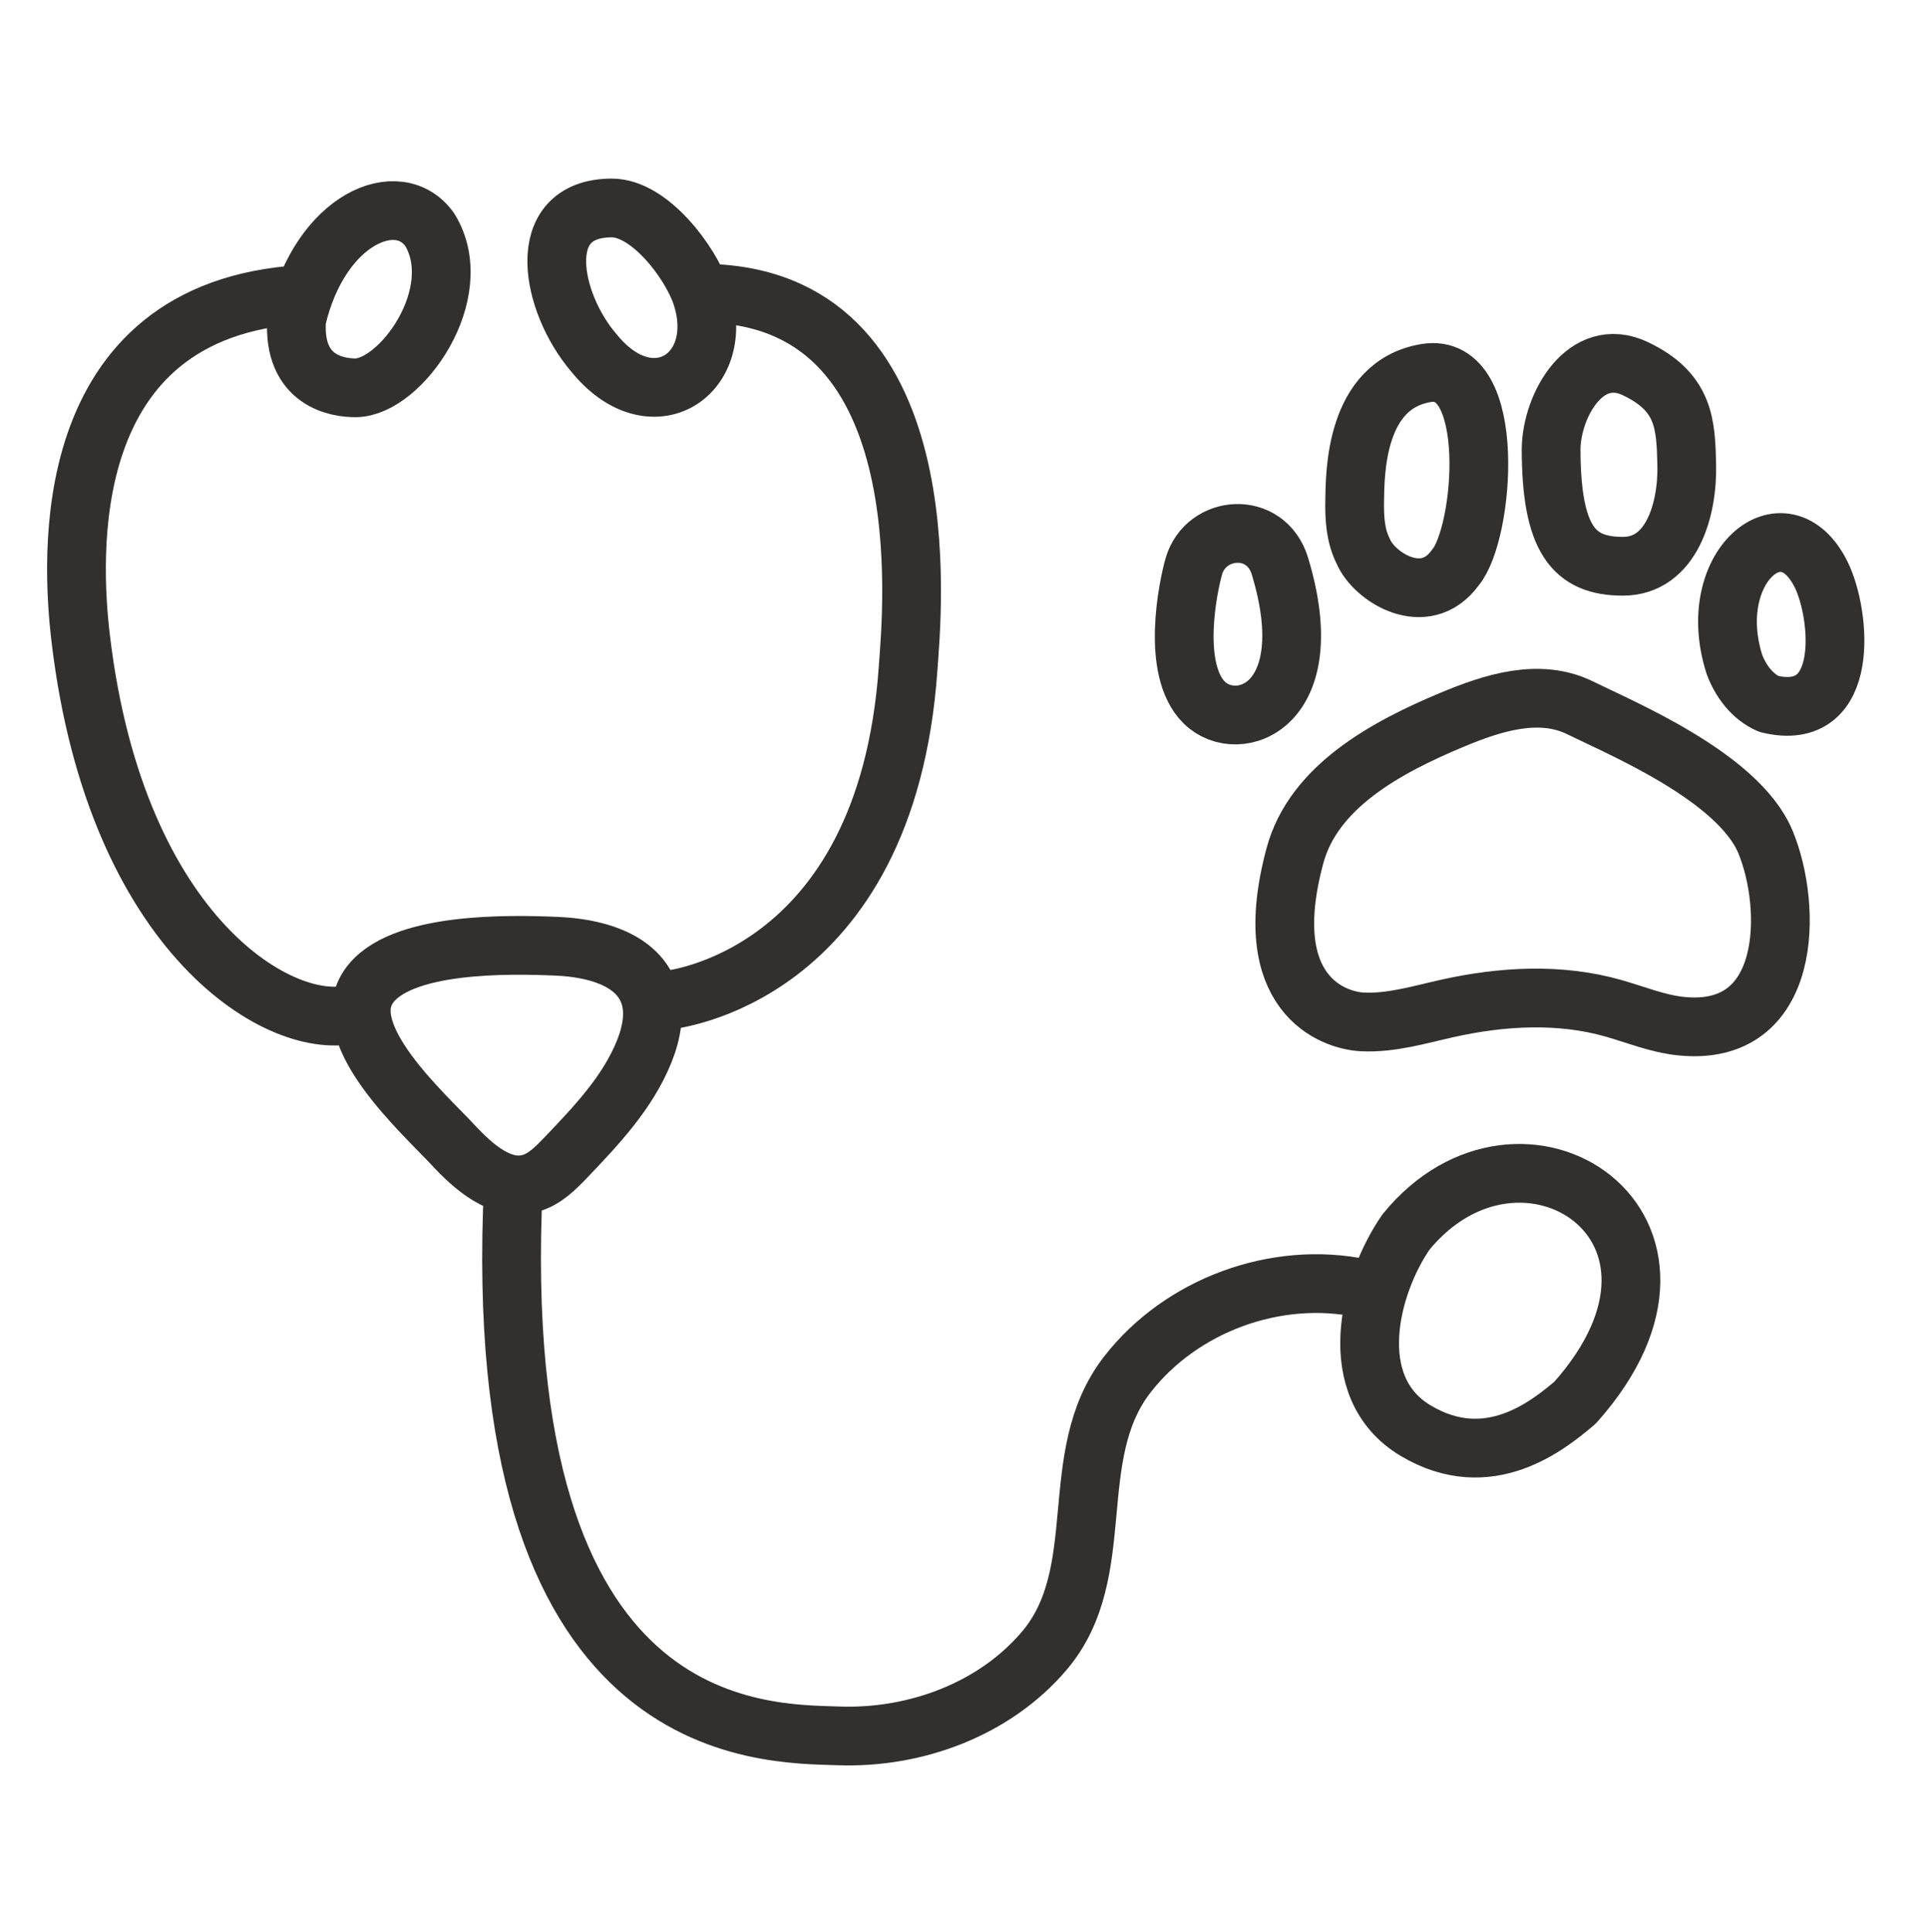 <svg xmlns="http://www.w3.org/2000/svg" id="Layer_1" data-name="Layer 1" viewBox="0 0 295.385 295.977"><defs><style>.cls-1{fill:none;stroke:#31302e;stroke-linecap:round;stroke-linejoin:round;stroke-width:9px}</style></defs><path d="M107.454 44.918c37.234 0 32.261 49.048 31.675 57.463-3.336 47.848-36.939 50.848-36.939 50.848m-47.899 2.026c-10.87 3.155-36.479-11.61-41.92-57.401-1.442-12.133-3.853-50.437 33.854-52.743" class="cls-1"/><path d="M65.865 35.223c5.87 9.695-4.457 24.189-11.426 24.189-2.582-.002-9.646-.9-8.992-10.501 3.61-15.525 15.7-20.45 20.418-13.687Zm41.589 9.928c4.096 12.269-7.668 19.916-16.537 8.821-6.449-7.555-9.455-22.052 2.776-22.112 5.872-.029 12.108 8.383 13.761 13.291Zm-22.167 99.812c5.536.232 12.004 1.82 14.056 6.967 1.163 2.918.523 6.257-.652 9.171-2.527 6.266-7.302 11.311-11.971 16.195-1.579 1.652-3.269 3.372-5.47 3.983-4.48 1.245-8.675-2.48-11.842-5.885-4.485-4.823-17.917-16.778-12.989-24.175 4.64-6.965 21.692-6.559 28.868-6.257Zm185.202-15.964c4.142 10.007 4.142 30.022-13.018 28.196-3.52-.374-6.838-1.745-10.242-2.718-8.252-2.358-17.103-1.858-25.479.01-4.313.962-8.634 2.288-13.047 2.065s-16.048-4.204-10.302-25.478c2.856-10.576 13.968-16.589 24.077-20.811 6.136-2.563 13.351-4.931 19.66-1.799 6.076 3.016 24.209 10.527 28.351 20.535Z" class="cls-1"/><path d="M78.653 181.59c-4.08 85.169 38.162 83.94 49.905 84.343s23.866-4.098 31.456-13.066c10.183-12.031 3.024-29.793 12.671-42.258 8.257-10.669 22.837-16.023 36.037-13.234m32.593 17.507c-4.129 3.489-13.247 10.95-24.408 4.3-11.16-6.65-7.1-22.368-1.492-30.449 17.631-21.618 49.894-.771 25.9 26.149ZM182.909 86.749c-.885 3.068-3.549 15.824 1.606 20.893s18.092.609 11.588-20.893c-2.143-7.086-11.37-6.322-13.194 0Zm35.608-29.603c-10.978 1.785-10.899 15.559-10.971 19.547-.048 2.653.105 5.398 1.324 7.779 1.613 3.884 9.439 8.924 14.101 2.481 4.466-5.302 6.524-31.592-4.454-29.808Zm19.126 11.551c0 13.968 3.477 18.049 10.993 18.052s9.954-8.788 9.786-15.581c-.152-6.124-.299-11.105-7.894-14.699s-12.768 5.584-12.884 12.228Zm28.078 33.072c.961 2.585 2.756 4.97 5.28 6.079 12.67 3.049 10.996-13.789 8.024-19.808-5.698-11.537-18.025-1.115-13.304 13.729Z" class="cls-1"/></svg>